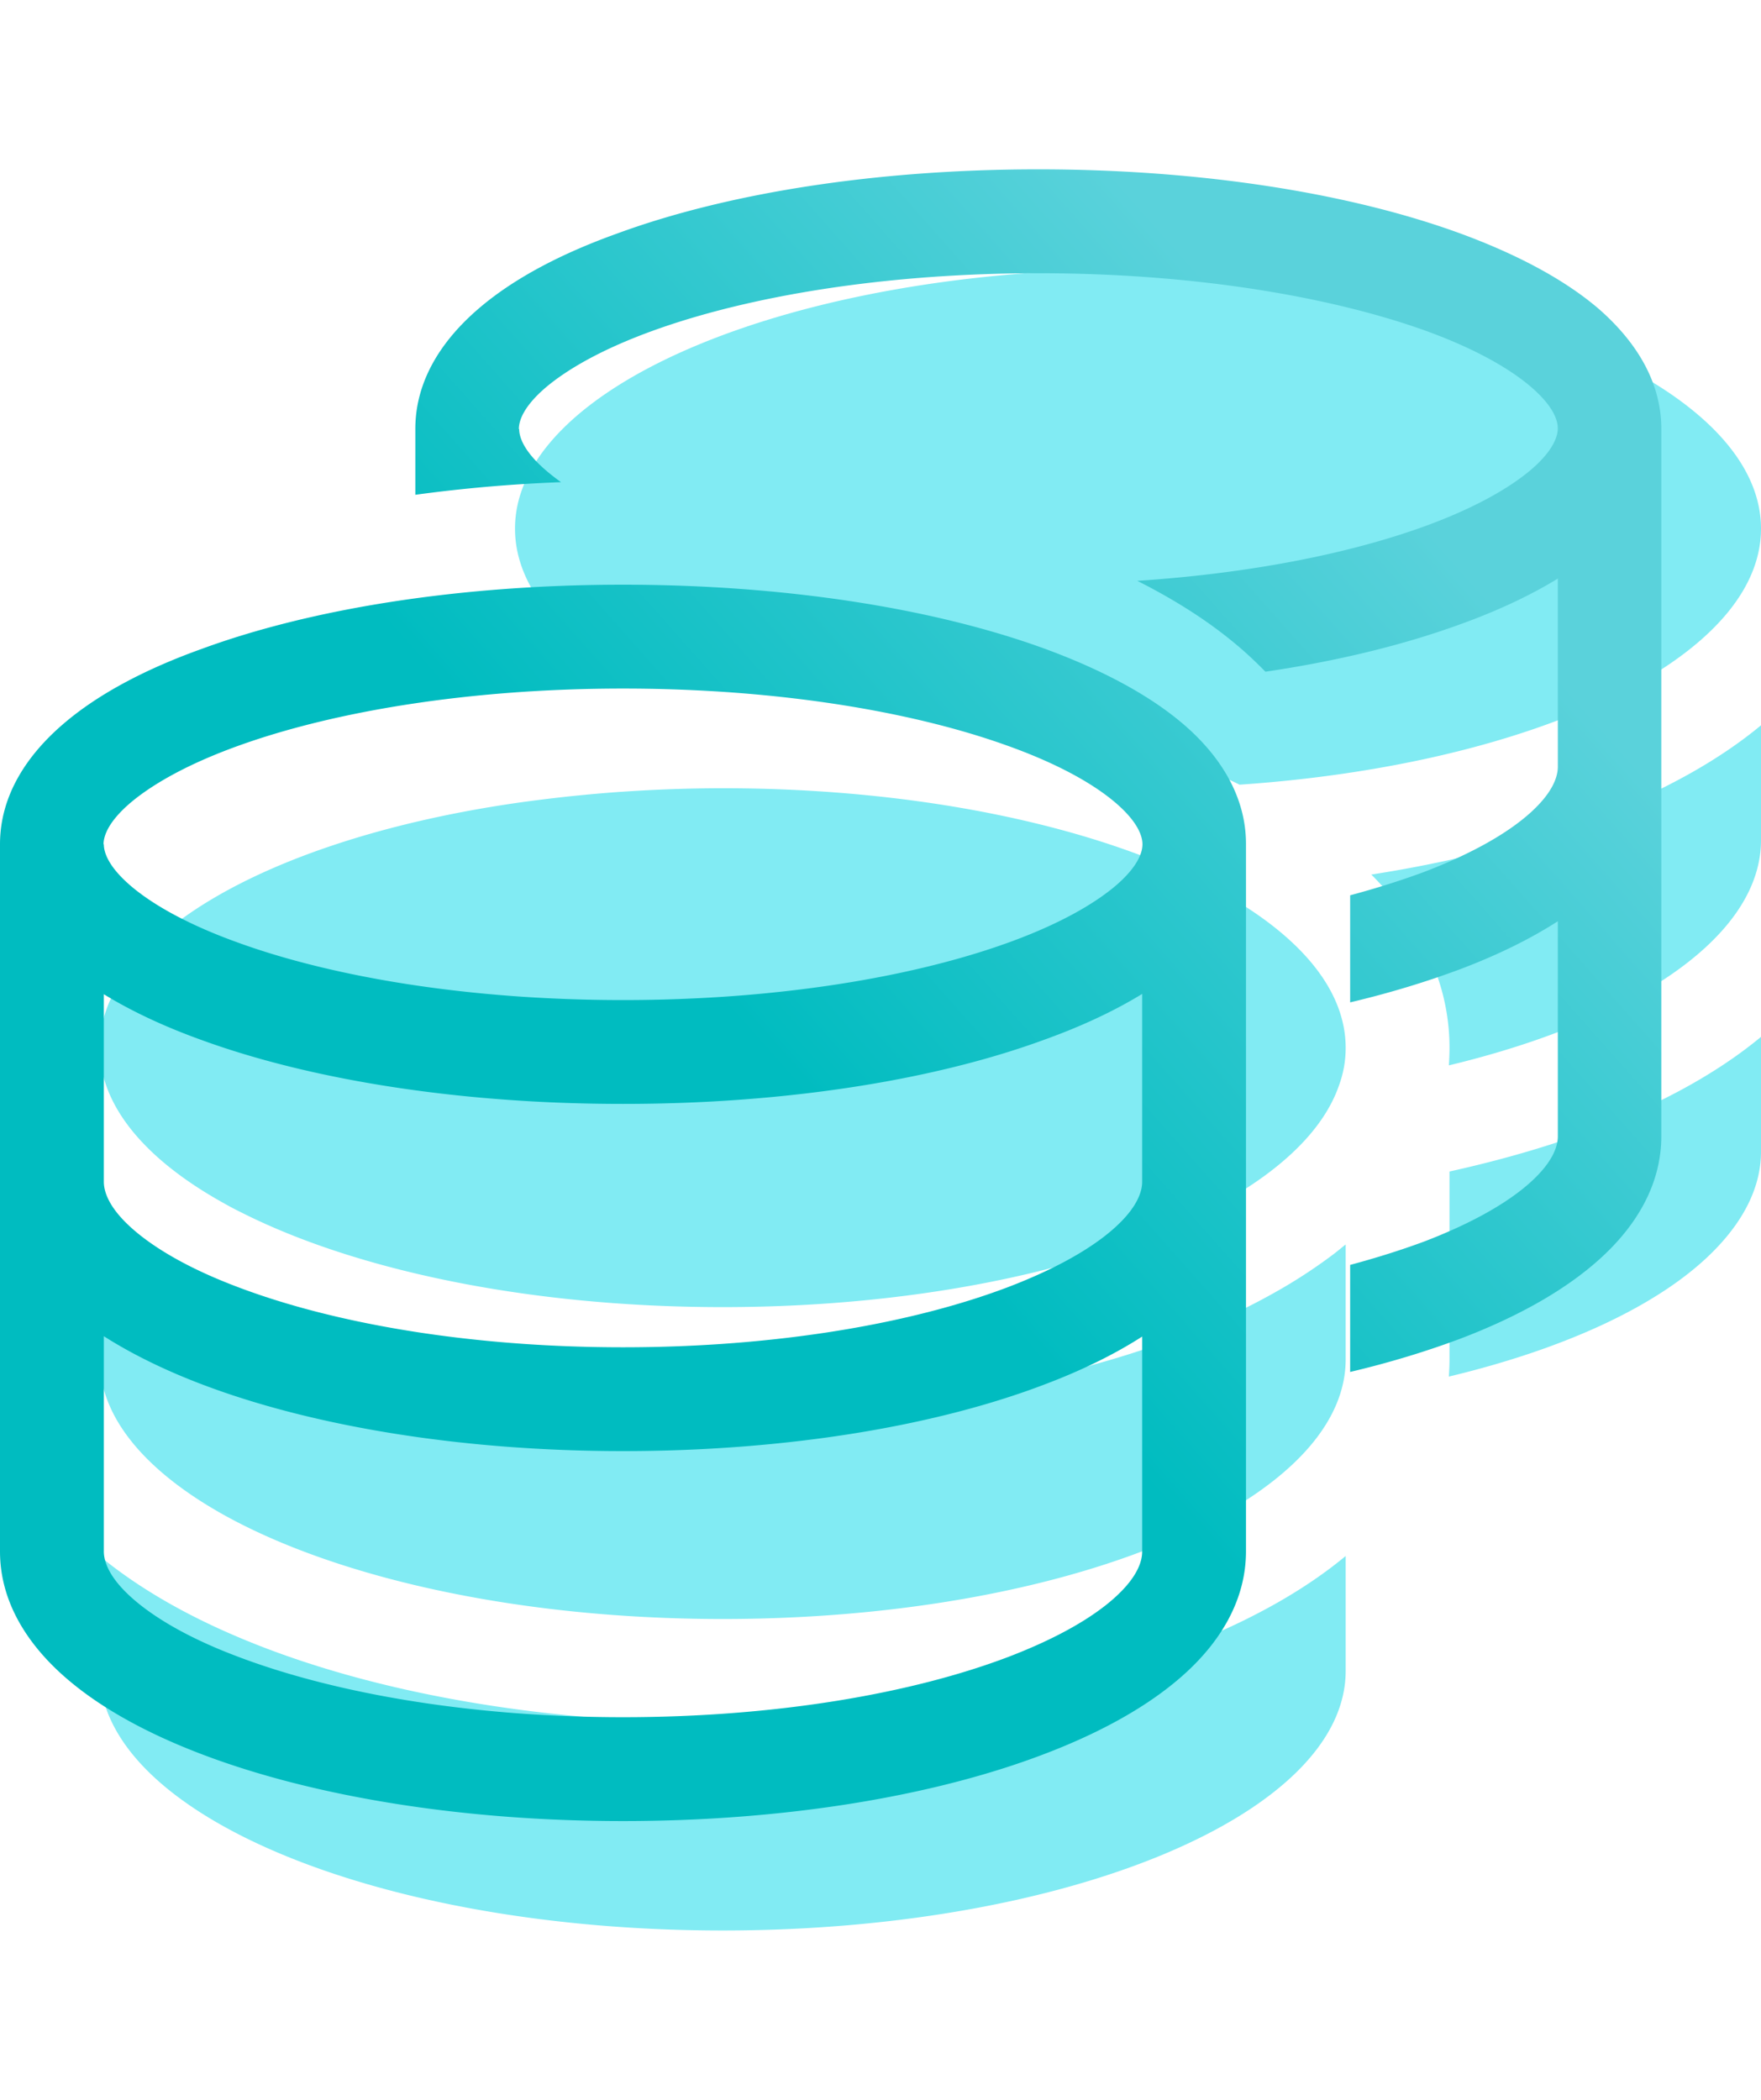 <svg width="26" height="31" viewBox="0 0 53 53" fill="none" xmlns="http://www.w3.org/2000/svg"><g clip-path="url(#a)"><path d="M53 10.813c0 1.757-1.397 3.378-3.75 4.687-2.842 1.572-7.08 2.686-11.943 3.018a13.984 13.984 0 0 0-1.104-.489C32.355 16.418 27.238 15.5 21.75 15.5c-.81 0-1.602.02-2.393.059l-.107-.059c-2.354-1.309-3.75-2.93-3.75-4.688C15.5 6.497 23.898 3 34.25 3S53 6.496 53 10.813Zm-34.307 7.92a44.79 44.79 0 0 1 3.057-.108c6.074 0 11.465 1.201 14.893 3.066 2.422 1.319 3.857 2.96 3.857 4.747 0 .39-.068.771-.205 1.142-.45 1.29-1.66 2.47-3.418 3.467-.01.01-.03.01-.04.02-.028.019-.058.029-.087.048-3.418 1.895-8.867 3.125-15 3.125-5.82 0-11.025-1.103-14.473-2.842a9.301 9.301 0 0 1-.537-.283C4.396 29.816 3 28.195 3 26.438c0-3.399 5.215-6.3 12.5-7.364a45.044 45.044 0 0 1 3.193-.342Zm24.932 7.704c0-2.138-1.035-3.896-2.353-5.214 2.763-.43 5.293-1.114 7.44-2.002 1.593-.664 3.077-1.485 4.288-2.49v3.456c0 1.885-1.611 3.623-4.277 4.971-1.426.723-3.164 1.338-5.117 1.807.01-.176.019-.342.019-.518v-.01ZM40.5 35.813c0 1.758-1.397 3.38-3.75 4.688-.176.098-.352.185-.537.283-3.438 1.739-8.643 2.842-14.463 2.842-6.133 0-11.582-1.23-15-3.125C4.396 39.191 3 37.57 3 35.812v-3.456c1.22 1.005 2.695 1.826 4.287 2.49 3.858 1.611 8.975 2.529 14.463 2.529 5.488 0 10.605-.918 14.463-2.53a19.722 19.722 0 0 0 2.187-1.064 15.535 15.535 0 0 0 1.68-1.093c.147-.108.283-.225.42-.333v3.458Zm3.125 0v-5.654c1.855-.41 3.565-.928 5.088-1.562 1.592-.664 3.076-1.485 4.287-2.49v3.456c0 1.026-.488 2.051-1.455 3.018-1.592 1.592-4.395 2.9-7.94 3.75.01-.166.02-.342.02-.517ZM21.75 46.75c5.488 0 10.605-.918 14.463-2.53 1.592-.663 3.076-1.484 4.287-2.49v3.458C40.5 49.504 32.102 53 21.75 53S3 49.504 3 45.187v-3.456c1.22 1.005 2.695 1.826 4.287 2.49 3.858 1.611 8.975 2.529 14.463 2.529Z" fill="#81EBF3"/></g><g clip-path="url(#b)"><path d="M15.625 7.813c0 .234.127.664.81 1.25.137.117.284.234.45.351a44.922 44.922 0 0 0-4.385.38V7.813c0-1.494.84-2.705 1.895-3.613 1.064-.918 2.51-1.67 4.17-2.265C21.884.713 26.366 0 31.25 0c4.883 0 9.365.713 12.685 1.924 1.65.605 3.106 1.357 4.17 2.265C49.16 5.107 50 6.32 50 7.812v21.28c0 1.504-.8 2.754-1.865 3.71-1.065.958-2.51 1.749-4.17 2.383-1.016.381-2.13.723-3.33 1.006V32.97c.8-.215 1.543-.45 2.226-.703 1.455-.557 2.52-1.172 3.194-1.778.673-.605.83-1.084.83-1.386v-6.475c-.85.547-1.836 1.025-2.92 1.436-1.016.38-2.13.722-3.33 1.005v-3.222c.8-.215 1.543-.45 2.226-.703 1.455-.557 2.52-1.172 3.194-1.778.673-.605.83-1.084.83-1.386v-5.664c-.86.527-1.856.986-2.94 1.376-1.69.616-3.672 1.104-5.86 1.426a14.14 14.14 0 0 0-.556-.537c-.986-.889-2.119-1.601-3.3-2.197 3.398-.225 6.386-.82 8.642-1.64 1.455-.528 2.52-1.124 3.203-1.7.684-.586.81-1.016.81-1.25 0-.234-.126-.664-.81-1.25-.674-.576-1.738-1.172-3.203-1.7-2.9-1.034-7.012-1.718-11.621-1.718-4.61 0-8.72.684-11.621 1.738-1.455.528-2.52 1.123-3.203 1.7-.684.585-.81 1.015-.81 1.25h.009Zm-12.5 12.5c0 .234.127.664.81 1.25.674.576 1.739 1.171 3.204 1.699C10.029 24.316 14.14 25 18.75 25s8.72-.684 11.621-1.738c1.455-.528 2.52-1.123 3.203-1.7.684-.585.81-1.015.81-1.25 0-.234-.126-.664-.81-1.25-.674-.576-1.738-1.171-3.203-1.699-2.9-1.054-7.012-1.738-11.621-1.738-4.61 0-8.72.684-11.621 1.738-1.455.528-2.52 1.123-3.203 1.7-.684.585-.81 1.015-.81 1.25h.009Zm-3.125 0c0-1.495.84-2.706 1.895-3.614 1.064-.918 2.51-1.67 4.17-2.265 3.32-1.221 7.802-1.934 12.685-1.934 4.883 0 9.365.713 12.686 1.924 1.65.605 3.105 1.357 4.17 2.265 1.064.909 1.894 2.13 1.894 3.614v21.279c0 1.504-.8 2.754-1.865 3.711-1.065.957-2.51 1.748-4.17 2.383-3.33 1.28-7.832 2.031-12.715 2.031s-9.385-.752-12.705-2.022c-1.66-.634-3.106-1.425-4.17-2.382C.811 44.346 0 43.096 0 41.592v-21.28Zm34.375 4.502c-.86.527-1.855.986-2.94 1.376-3.32 1.221-7.802 1.934-12.685 1.934-4.883 0-9.365-.713-12.686-1.924-1.084-.39-2.08-.85-2.939-1.377v5.645c0 .302.156.781.83 1.386.674.606 1.738 1.23 3.193 1.778 2.9 1.103 6.993 1.816 11.602 1.816 4.61 0 8.701-.713 11.602-1.816 1.455-.557 2.52-1.172 3.193-1.778.674-.605.83-1.084.83-1.386v-5.655ZM3.125 41.591c0 .303.156.781.83 1.386.674.606 1.738 1.231 3.193 1.778 2.9 1.103 6.993 1.826 11.602 1.826 4.61 0 8.701-.713 11.602-1.816 1.455-.557 2.52-1.172 3.193-1.778.674-.605.83-1.084.83-1.386v-6.475c-.85.547-1.836 1.025-2.92 1.435-3.32 1.27-7.822 2.012-12.705 2.012s-9.385-.752-12.705-2.021c-1.074-.41-2.06-.889-2.92-1.436v6.475Z" fill="url(#c)"/></g><defs><clipPath id="a"><path fill="#fff" transform="translate(3 3)" d="M0 0h50v50H0z"/></clipPath><clipPath id="b"><path fill="#fff" d="M0 0h50v50H0z"/></clipPath><linearGradient id="c" x1="41.875" y1="9.561" x2="22.877" y2="26.398" gradientUnits="userSpaceOnUse"><stop stop-color="#5AD2DB"/><stop offset="1" stop-color="#00BCC0"/></linearGradient></defs></svg>